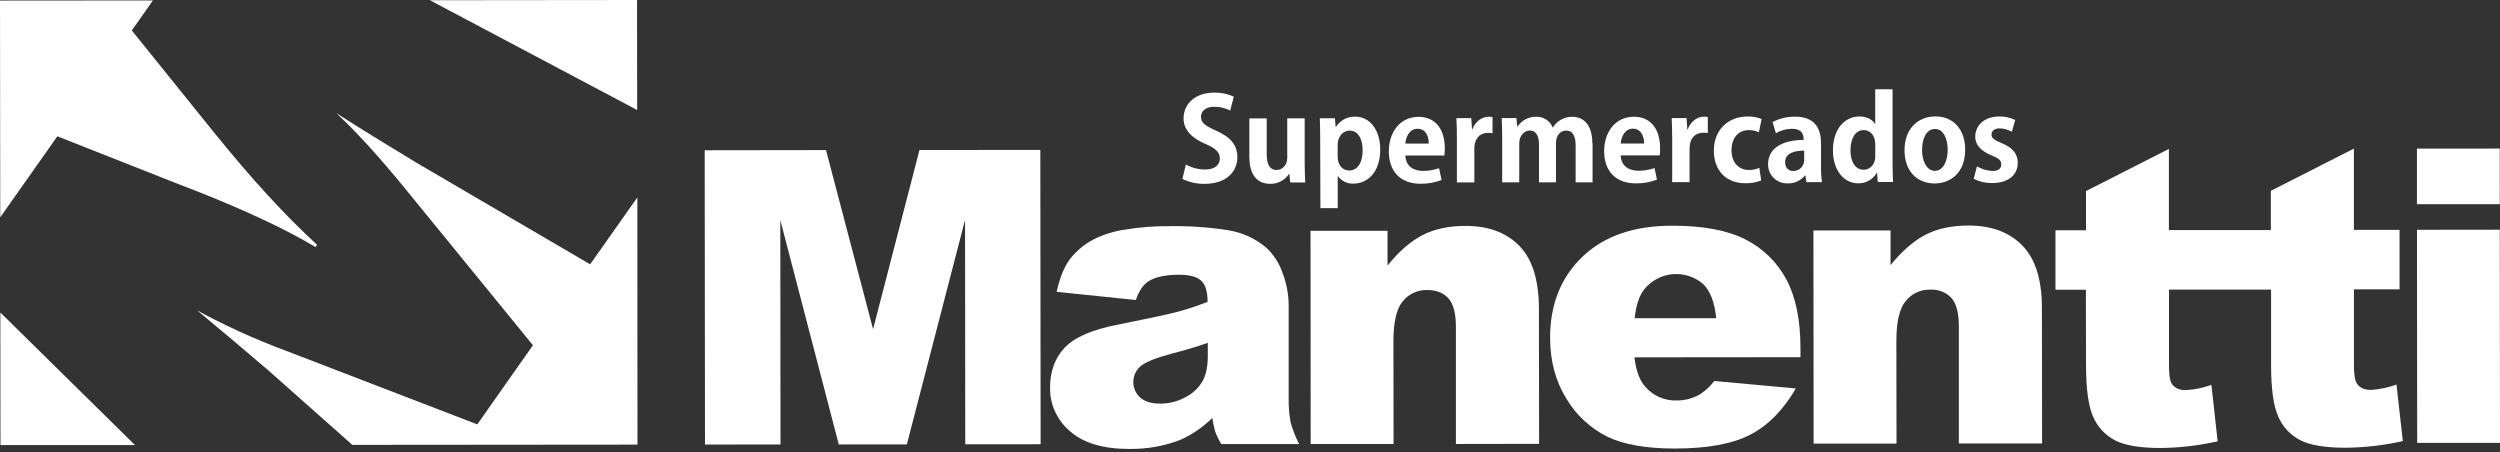 <svg width="210" height="38" viewBox="0 0 210 38" fill="none" xmlns="http://www.w3.org/2000/svg">
<rect x="0" y="0" width="210" height="38" fill="#333333" stroke="none"/>
<g clip-path="url(#clip0_1584_140)">
<path fill-rule="evenodd" clip-rule="evenodd" d="M203.026 19.303L209.981 19.294L210 37.2L203.043 37.202L203.026 19.303Z" fill="white"/>
<path fill-rule="evenodd" clip-rule="evenodd" d="M203.022 12.485L209.979 12.479L209.981 17.15L203.022 17.154V12.485Z" fill="white"/>
<path fill-rule="evenodd" clip-rule="evenodd" d="M197.726 12.489V19.309H201.562V24.305H197.73V30.658C197.73 31.422 197.806 31.934 197.956 32.177C198.167 32.556 198.589 32.752 199.158 32.752C199.892 32.707 200.615 32.556 201.304 32.304L201.838 37.052C200.255 37.409 198.638 37.596 197.015 37.61C195.282 37.61 194.003 37.392 193.181 36.955C192.361 36.519 191.72 35.819 191.364 34.971C190.967 34.078 190.769 32.632 190.771 30.633V24.325H188.199H182.195V30.683C182.195 31.442 182.269 31.957 182.406 32.2C182.636 32.579 183.039 32.775 183.607 32.77C184.343 32.73 185.068 32.58 185.759 32.327L186.281 37.071C184.701 37.429 183.088 37.616 181.467 37.631C179.737 37.631 178.46 37.412 177.636 36.975C176.816 36.537 176.173 35.834 175.814 34.985C175.42 34.086 175.228 32.639 175.226 30.641L175.213 24.336H172.66V19.34H175.224V16.049L182.187 12.51V19.328H188.188H190.752V16.028L197.715 12.489H197.726Z" fill="white"/>
<path fill-rule="evenodd" clip-rule="evenodd" d="M152.319 19.359H158.805V22.273C159.772 21.08 160.751 20.228 161.742 19.719C162.732 19.203 163.941 18.945 165.361 18.945C167.286 18.945 168.794 19.508 169.885 20.635C170.98 21.763 171.521 23.507 171.521 25.87L171.535 37.252H164.545V27.408C164.545 26.286 164.334 25.489 163.912 25.023C163.685 24.786 163.409 24.602 163.102 24.482C162.796 24.362 162.466 24.31 162.137 24.33C161.744 24.318 161.355 24.398 160.999 24.562C160.643 24.726 160.331 24.97 160.088 25.275C159.558 25.899 159.295 27.029 159.295 28.663L159.307 37.263H152.344L152.327 19.361L152.319 19.359Z" fill="white"/>
<path fill-rule="evenodd" clip-rule="evenodd" d="M144.161 26.728C144.03 25.393 143.659 24.438 143.077 23.872C142.727 23.565 142.317 23.332 141.873 23.187C141.428 23.043 140.959 22.99 140.492 23.032C140.026 23.074 139.574 23.21 139.163 23.431C138.753 23.652 138.393 23.955 138.105 24.319C137.683 24.858 137.426 25.662 137.308 26.73L144.161 26.728ZM151.245 30.004L137.293 30.017C137.426 31.122 137.715 31.942 138.198 32.479C138.521 32.856 138.926 33.157 139.383 33.358C139.84 33.559 140.337 33.656 140.838 33.641C141.519 33.643 142.188 33.468 142.779 33.135C143.25 32.832 143.662 32.45 143.997 32.004L150.85 32.629C149.806 34.425 148.542 35.72 147.052 36.499C145.562 37.277 143.454 37.677 140.688 37.677C138.282 37.677 136.385 37.346 135.01 36.678C133.58 35.963 132.39 34.858 131.581 33.493C130.673 32.036 130.209 30.329 130.209 28.362C130.209 25.564 131.117 23.297 132.931 21.561C134.746 19.825 137.257 18.958 140.464 18.959C143.066 18.959 145.106 19.342 146.617 20.112C148.092 20.859 149.296 22.038 150.063 23.487C150.846 24.956 151.238 26.878 151.238 29.236V30.01L151.245 30.004Z" fill="white"/>
<path fill-rule="evenodd" clip-rule="evenodd" d="M110.071 19.39H116.553V22.304C117.513 21.111 118.5 20.26 119.494 19.748C120.488 19.236 121.682 18.976 123.109 18.976C125.037 18.976 126.542 19.54 127.635 20.664C128.728 21.788 129.26 23.543 129.27 25.901L129.285 37.283L122.296 37.294V27.446C122.296 26.318 122.085 25.522 121.663 25.056C121.241 24.59 120.64 24.361 119.882 24.361C119.49 24.351 119.1 24.431 118.744 24.596C118.388 24.76 118.075 25.004 117.831 25.308C117.304 25.933 117.047 27.063 117.047 28.693L117.059 37.294H110.096L110.085 19.392L110.071 19.39Z" fill="white"/>
<path fill-rule="evenodd" clip-rule="evenodd" d="M101.447 28.803C100.491 29.14 99.491 29.427 98.454 29.696C97.047 30.073 96.148 30.439 95.77 30.795C95.59 30.961 95.445 31.161 95.347 31.384C95.248 31.608 95.197 31.848 95.197 32.092C95.197 32.335 95.248 32.576 95.347 32.799C95.445 33.023 95.59 33.223 95.77 33.389C96.15 33.73 96.707 33.903 97.459 33.903C98.216 33.907 98.961 33.713 99.617 33.341C100.214 33.036 100.707 32.564 101.033 31.984C101.318 31.451 101.455 30.753 101.455 29.902V28.805L101.447 28.803ZM95.41 25.2L88.759 24.515C89.008 23.368 89.368 22.469 89.841 21.809C90.385 21.097 91.082 20.512 91.882 20.098C92.707 19.688 93.596 19.414 94.511 19.286C95.71 19.086 96.924 18.99 98.14 18.999C99.822 18.966 101.504 19.08 103.166 19.338C104.334 19.524 105.428 20.021 106.331 20.774C106.978 21.362 107.46 22.104 107.733 22.929C108.061 23.774 108.236 24.671 108.247 25.576V33.487C108.237 34.15 108.292 34.813 108.41 35.466C108.582 36.101 108.823 36.716 109.127 37.3H102.586C102.384 36.966 102.213 36.614 102.075 36.249C101.968 35.873 101.888 35.491 101.835 35.104C101.053 35.884 100.132 36.514 99.117 36.963C97.75 37.482 96.294 37.736 94.829 37.71C92.665 37.71 91.014 37.223 89.892 36.23C89.354 35.781 88.924 35.219 88.632 34.586C88.34 33.953 88.194 33.264 88.204 32.569C88.204 31.211 88.605 30.094 89.419 29.219C90.234 28.345 91.732 27.685 93.899 27.269C96.507 26.748 98.203 26.384 98.986 26.174C99.818 25.945 100.637 25.672 101.438 25.354C101.438 24.511 101.259 23.918 100.911 23.587C100.563 23.256 99.938 23.079 99.045 23.079C97.902 23.079 97.049 23.262 96.48 23.622C96.03 23.905 95.68 24.436 95.406 25.208L95.41 25.2Z" fill="white"/>
<path fill-rule="evenodd" clip-rule="evenodd" d="M59.194 12.621L69.384 12.606L73.338 27.65L77.236 12.602L87.387 12.592L87.412 37.315L81.082 37.321L81.065 18.47L76.176 37.327L70.458 37.333L65.546 18.485L65.562 37.335L59.219 37.34L59.194 12.621Z" fill="white"/>
<path fill-rule="evenodd" clip-rule="evenodd" d="M0 0.048L12.846 0.037L11.072 2.558L17.864 10.987C19.531 13.047 21.073 14.856 22.494 16.399C23.914 17.941 25.289 19.332 26.634 20.562L26.501 20.751C24.026 19.268 20.649 17.682 16.368 15.995C15.735 15.747 15.256 15.564 14.939 15.445L4.817 11.449L0.021 18.253L0 0.048ZM36.112 0.019L53.512 0L53.522 9.242L36.112 0.019ZM53.537 16.586L53.548 37.348L29.594 37.369L22.555 31.124C21.553 30.279 20.563 29.438 19.584 28.601C18.59 27.768 17.585 26.921 16.56 26.072C17.642 26.669 18.828 27.259 20.094 27.841C21.36 28.424 22.751 28.994 24.266 29.559L40.092 35.647L44.768 29.001L33.972 15.77C32.943 14.513 31.958 13.365 31.018 12.327C30.069 11.286 29.157 10.341 28.239 9.496C29.345 10.204 30.45 10.898 31.554 11.578C32.662 12.254 33.778 12.933 34.884 13.611L49.572 22.202L53.539 16.582L53.537 16.586ZM11.335 37.388H0.04L0.03 26.251L11.338 37.388H11.335Z" fill="white"/>
<path fill-rule="evenodd" clip-rule="evenodd" d="M103.639 8.118C103.131 7.885 102.576 7.769 102.016 7.779C100.387 7.779 99.419 8.724 99.419 9.948C99.419 10.918 100.124 11.613 101.267 12.094C102.097 12.456 102.468 12.775 102.468 13.314C102.468 13.853 102.046 14.238 101.238 14.238C100.669 14.238 100.11 14.095 99.613 13.822L99.322 15.027C99.898 15.311 100.536 15.454 101.181 15.443C102.938 15.443 103.939 14.492 103.939 13.191C103.939 12.215 103.394 11.526 102.183 10.991C101.259 10.575 100.879 10.333 100.879 9.8C100.879 9.384 101.223 8.968 101.989 8.968C102.458 8.967 102.921 9.075 103.339 9.284L103.639 8.118ZM109.592 9.938H108.129V13.268C108.129 13.88 107.707 14.278 107.237 14.278C106.635 14.278 106.403 13.768 106.403 12.952V9.944H104.945V13.152C104.945 14.771 105.66 15.441 106.701 15.441C107.013 15.447 107.322 15.373 107.598 15.228C107.874 15.082 108.107 14.869 108.275 14.609H108.309L108.376 15.325H109.642C109.617 14.871 109.594 14.313 109.592 13.674V9.927V9.938ZM112.195 10.67L112.132 9.935H110.866C110.881 10.429 110.896 11.001 110.896 11.703L110.915 17.485H112.368V14.8H112.39C112.537 15.003 112.733 15.166 112.96 15.275C113.188 15.384 113.439 15.436 113.691 15.425C114.801 15.425 115.939 14.548 115.939 12.562C115.939 10.897 115.05 9.798 113.848 9.798C113.526 9.788 113.206 9.861 112.922 10.01C112.638 10.16 112.398 10.38 112.227 10.649L112.195 10.67ZM112.364 12.144C112.364 11.499 112.803 10.972 113.362 10.97C114.082 10.97 114.462 11.669 114.462 12.635C114.462 13.601 114.075 14.323 113.333 14.323C112.847 14.323 112.364 13.949 112.364 13.16V12.134V12.144ZM120.881 14.128C120.453 14.278 120.003 14.356 119.549 14.357C118.756 14.357 118.089 13.984 118.049 13.062H121.324C121.354 12.874 121.368 12.684 121.366 12.494C121.366 10.745 120.494 9.813 119.165 9.815C117.563 9.815 116.662 11.151 116.662 12.71C116.662 14.388 117.627 15.435 119.321 15.435C119.927 15.443 120.529 15.337 121.094 15.121L120.883 14.132L120.881 14.128ZM118.049 12.065C118.083 11.528 118.378 10.816 119.072 10.816C119.798 10.816 120.024 11.505 120.013 12.065H118.049ZM125.367 9.834C125.258 9.814 125.148 9.805 125.037 9.806C124.527 9.806 123.94 10.167 123.676 10.864H123.651L123.588 9.925H122.336C122.364 10.41 122.379 10.941 122.379 11.613V15.321H123.845V12.521C123.833 11.603 124.341 11.159 125.002 11.159C125.126 11.158 125.251 11.169 125.373 11.193V9.823L125.367 9.834ZM133.754 12.038C133.754 10.477 133.018 9.809 132.066 9.809C131.739 9.806 131.417 9.888 131.133 10.047C130.848 10.205 130.61 10.434 130.443 10.712H130.429C130.32 10.435 130.126 10.199 129.873 10.037C129.621 9.875 129.324 9.795 129.023 9.809C128.714 9.805 128.409 9.88 128.137 10.026C127.865 10.172 127.636 10.383 127.47 10.641H127.449L127.38 9.915H126.143C126.158 10.389 126.183 10.905 126.183 11.536V15.314H127.616V12.063C127.616 11.336 128.084 10.964 128.496 10.964C129.063 10.964 129.274 11.478 129.274 12.117V15.314H130.701V12.036C130.701 11.278 131.155 10.968 131.56 10.966C132.138 10.966 132.359 11.476 132.353 12.259V15.314H133.775V12.032L133.754 12.038ZM138.97 14.12C138.542 14.268 138.092 14.343 137.639 14.342C136.843 14.342 136.177 13.974 136.139 13.056H139.416C139.442 12.866 139.453 12.673 139.449 12.481C139.449 10.739 138.584 9.806 137.251 9.806C135.649 9.806 134.748 11.145 134.748 12.698C134.748 14.363 135.712 15.404 137.411 15.404C138.018 15.414 138.621 15.306 139.186 15.087L138.975 14.101L138.97 14.12ZM136.139 12.057C136.177 11.522 136.468 10.808 137.168 10.808C137.869 10.808 138.114 11.497 138.105 12.057H136.139ZM143.452 9.825C143.344 9.806 143.235 9.797 143.125 9.798C142.614 9.798 142.032 10.156 141.775 10.856H141.73L141.675 9.917H140.422C140.439 10.404 140.464 10.935 140.464 11.603V15.3H141.922V12.506C141.922 11.584 142.422 11.147 143.081 11.147C143.207 11.145 143.332 11.155 143.456 11.176V9.806L143.452 9.825ZM147.78 14.099C147.503 14.223 147.202 14.284 146.898 14.278C146.064 14.278 145.446 13.666 145.446 12.612C145.446 11.663 145.969 10.931 146.879 10.931C147.179 10.924 147.476 10.984 147.748 11.107L147.976 9.992C147.612 9.854 147.225 9.783 146.835 9.784C145.033 9.784 143.963 11.033 143.963 12.646C143.963 14.361 145.018 15.393 146.617 15.393C147.071 15.403 147.522 15.322 147.942 15.154L147.78 14.078V14.099ZM152.967 12.05C152.967 10.862 152.504 9.8 150.795 9.8C150.134 9.792 149.481 9.948 148.896 10.252L149.175 11.189C149.585 10.949 150.053 10.822 150.529 10.818C151.325 10.818 151.508 11.234 151.508 11.755C149.77 11.755 148.518 12.411 148.518 13.799C148.514 14.013 148.554 14.226 148.636 14.424C148.717 14.623 148.839 14.802 148.994 14.953C149.149 15.103 149.333 15.22 149.535 15.298C149.737 15.376 149.954 15.412 150.171 15.404C150.449 15.412 150.726 15.355 150.978 15.238C151.23 15.121 151.451 14.948 151.622 14.732H151.65L151.738 15.298H153.047C152.987 14.875 152.96 14.448 152.967 14.022V12.032V12.05ZM151.551 13.458C151.552 13.577 151.529 13.695 151.483 13.805C151.438 13.915 151.37 14.015 151.285 14.1C151.2 14.184 151.098 14.251 150.987 14.296C150.875 14.341 150.756 14.364 150.635 14.363C150.274 14.363 149.951 14.14 149.951 13.626C149.951 12.839 150.766 12.656 151.551 12.656V13.433V13.458ZM158.972 7.5H157.518V10.408H157.499C157.288 10.044 156.817 9.784 156.182 9.784C154.996 9.784 153.967 10.793 153.967 12.631C153.967 14.276 154.857 15.4 156.098 15.4C156.411 15.405 156.72 15.326 156.992 15.172C157.264 15.018 157.488 14.794 157.64 14.523H157.67L157.737 15.289H159.02C158.997 14.894 158.976 14.29 158.976 13.747V7.488L158.972 7.5ZM157.526 13.093C157.526 13.947 156.971 14.259 156.543 14.259C155.855 14.259 155.44 13.605 155.44 12.627C155.44 11.686 155.811 10.931 156.556 10.926C157.035 10.926 157.52 11.316 157.52 12.1V13.093H157.526ZM162.576 9.779C161.099 9.779 159.978 10.82 159.98 12.623C159.98 14.38 161.035 15.41 162.523 15.41C163.738 15.41 165.083 14.609 165.074 12.554C165.074 10.912 164.11 9.779 162.576 9.779ZM163.608 12.581C163.608 13.541 163.224 14.346 162.538 14.351C161.852 14.355 161.453 13.551 161.453 12.594C161.453 11.761 161.742 10.835 162.54 10.835C163.293 10.835 163.608 11.736 163.608 12.581ZM169.286 10.083C168.865 9.877 168.399 9.774 167.929 9.784C166.705 9.784 165.92 10.52 165.92 11.495C165.92 12.084 166.296 12.654 167.319 13.064C167.927 13.314 168.106 13.48 168.106 13.818C168.106 14.155 167.864 14.363 167.349 14.363C166.896 14.333 166.457 14.201 166.064 13.978L165.792 15.019C166.268 15.264 166.799 15.387 167.336 15.377C168.704 15.377 169.495 14.694 169.491 13.666C169.491 12.921 169.054 12.396 168.132 12.021C167.499 11.755 167.288 11.605 167.288 11.301C167.288 10.997 167.528 10.785 167.971 10.783C168.332 10.795 168.685 10.891 169.001 11.064L169.282 10.058L169.286 10.083Z" fill="white"/>
</g>
<defs>
<clipPath id="clip0_1584_140">
<rect width="210" height="37.714" fill="white"/>
</clipPath>
</defs>
</svg>
